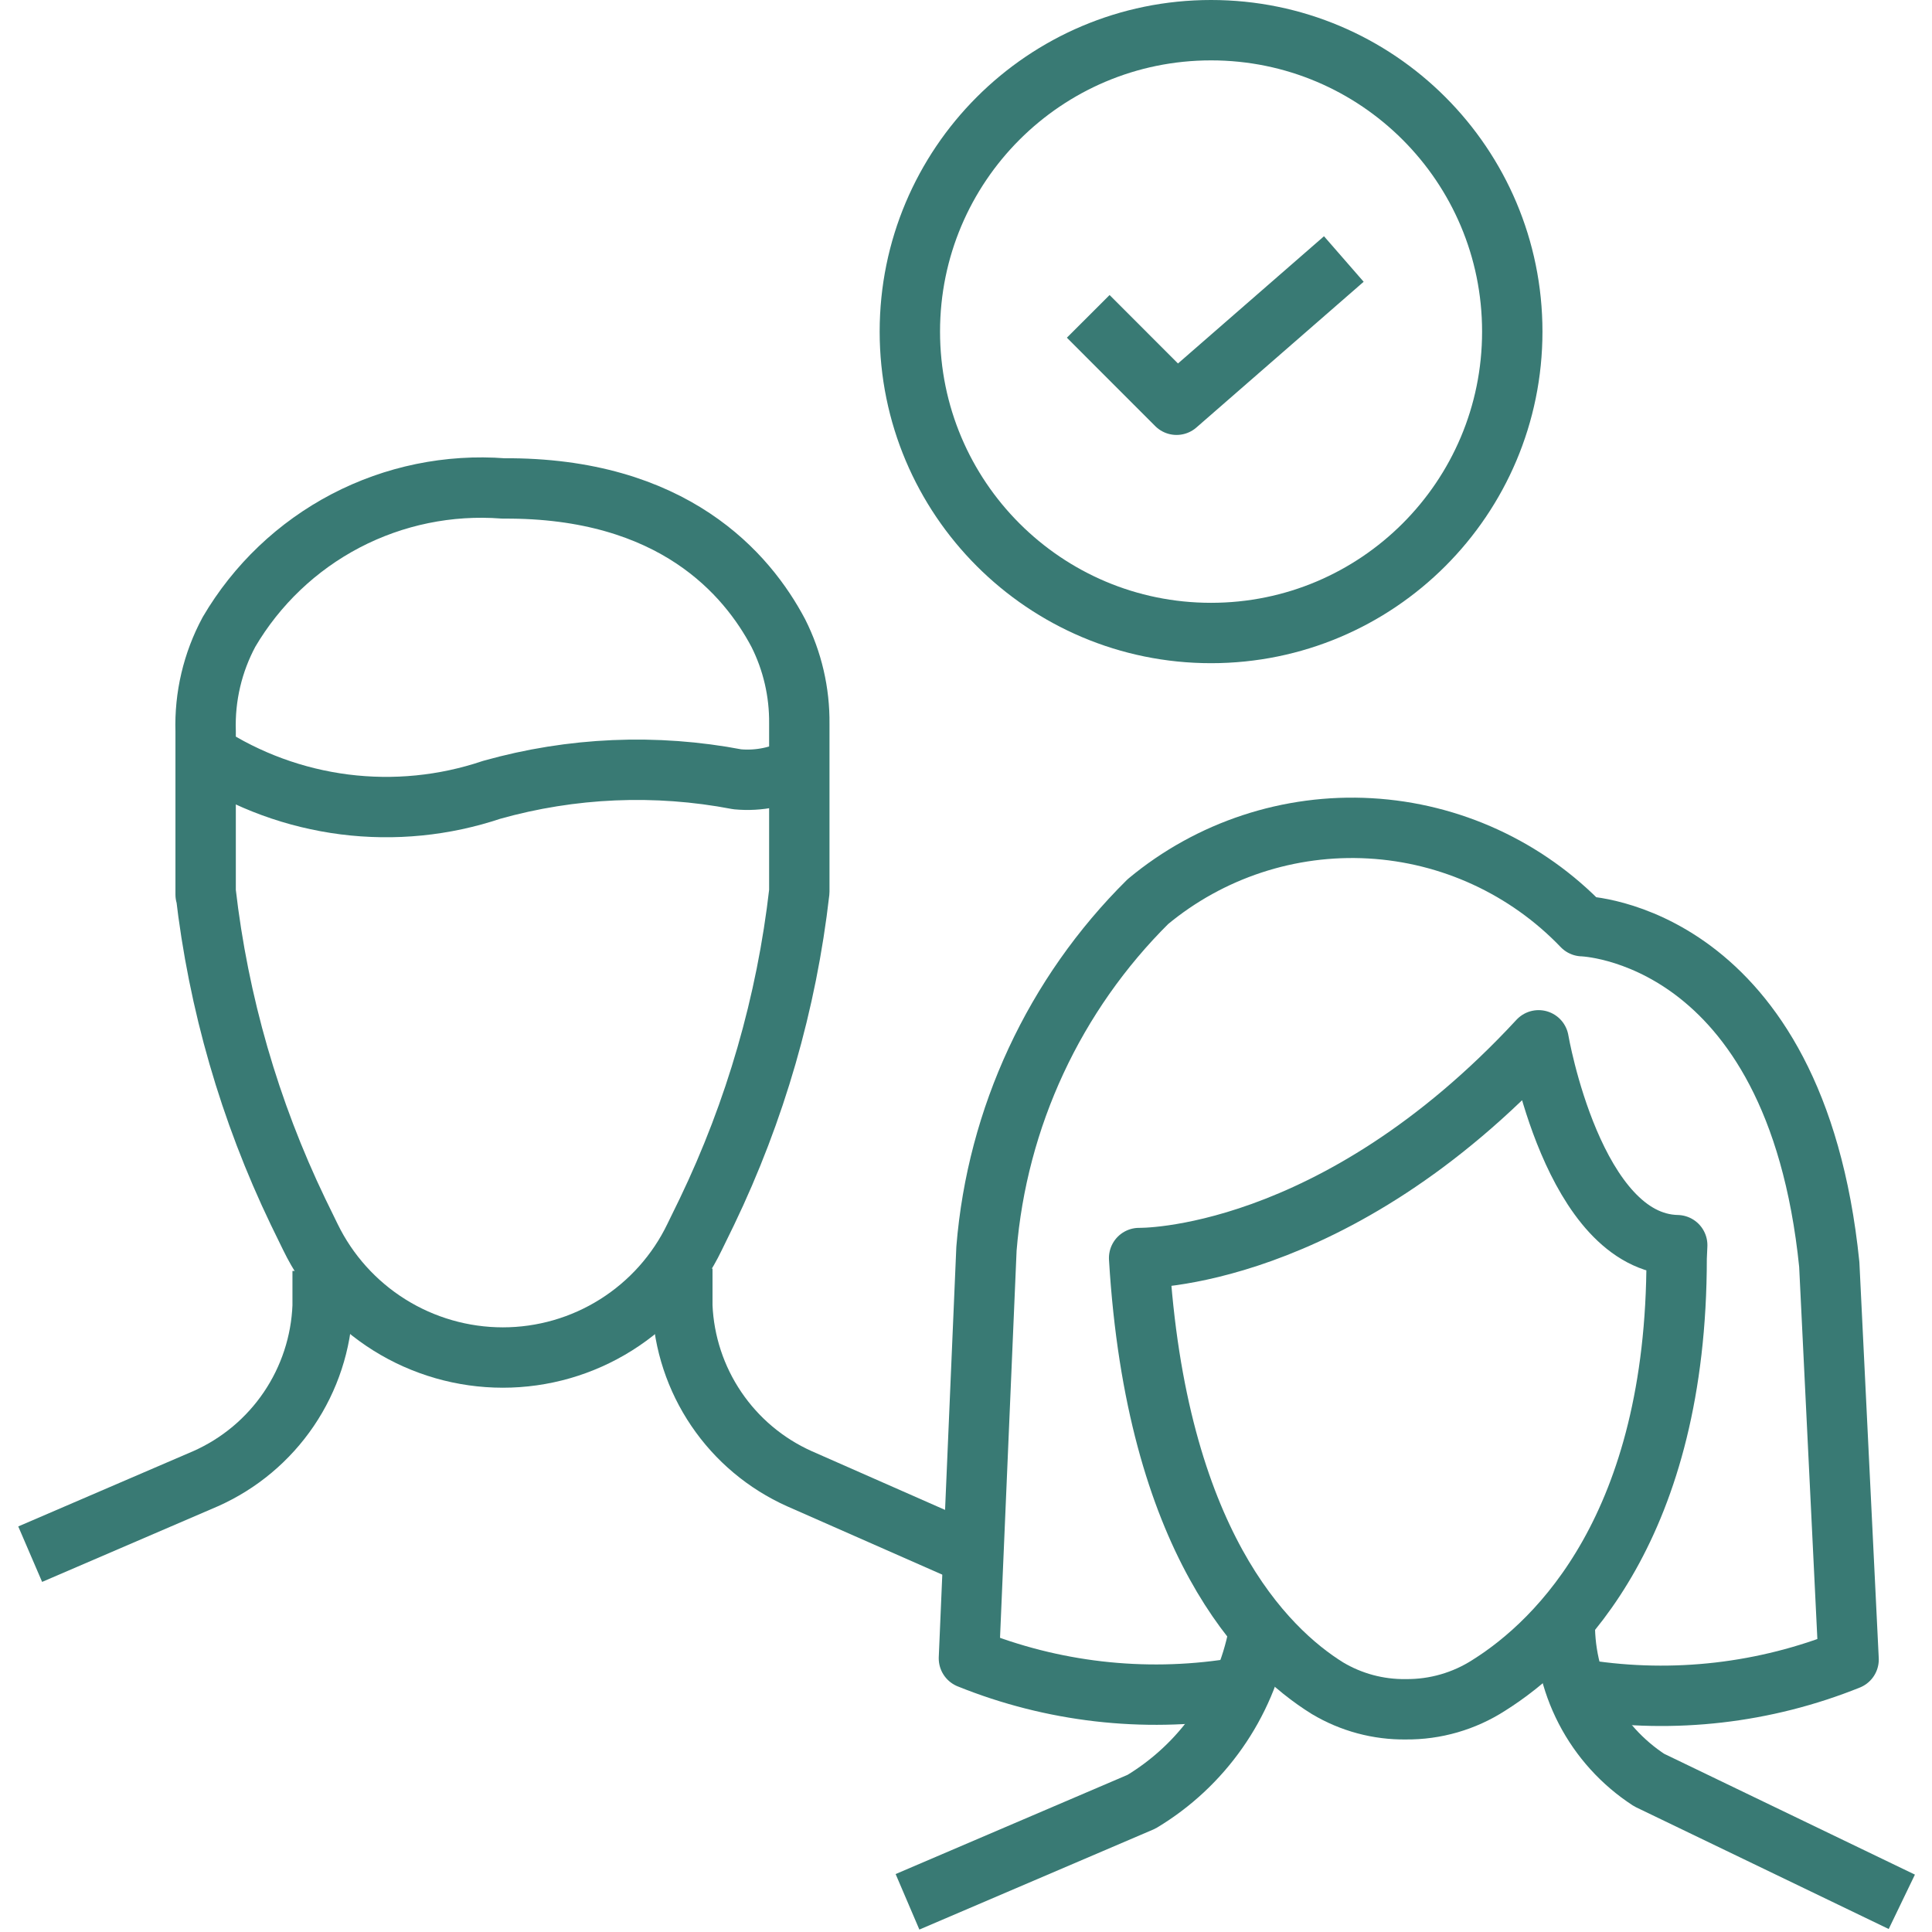 <svg width="64" height="64" viewBox="0 0 64 64" fill="none" xmlns="http://www.w3.org/2000/svg">
<path d="M22.603 42.023V43.264C22.655 44.483 23.044 45.664 23.729 46.674C24.413 47.684 25.365 48.484 26.478 48.983L32.155 51.484" stroke="#397A74" stroke-width="2" stroke-linejoin="round"/>
<path d="M55.541 41.674C55.541 50.515 51.666 54.354 49.321 55.827C48.501 56.355 47.545 56.631 46.57 56.622V56.622C45.657 56.634 44.758 56.392 43.974 55.924C41.881 54.625 38.297 51.038 37.735 41.674C37.735 41.674 44.167 41.81 50.968 34.462C50.968 34.462 52.111 41.17 55.56 41.248L55.541 41.674Z" stroke="#397A74" stroke-width="2" stroke-linejoin="round"/>
<path d="M51.84 53.578C51.799 54.641 52.035 55.696 52.524 56.641C53.013 57.586 53.739 58.387 54.63 58.967L63 63" stroke="#397A74" stroke-width="2" stroke-linejoin="round"/>
<path d="M41.688 54.16C41.463 55.3 41.003 56.382 40.335 57.333C39.668 58.285 38.809 59.086 37.812 59.685L30.062 63" stroke="#397A74" stroke-width="2" stroke-linejoin="round"/>
<path d="M40.816 55.943C37.872 56.398 34.859 56.05 32.097 54.935L32.678 41.364C33.031 37.016 34.928 32.937 38.026 29.867C40.083 28.156 42.712 27.289 45.383 27.44C48.055 27.591 50.569 28.75 52.421 30.681C52.421 30.681 59.474 30.856 60.597 41.887L61.237 54.974C58.467 56.089 55.449 56.437 52.499 55.982" stroke="#397A74" stroke-width="2" stroke-linejoin="round"/>
<path d="M10.688 42.101V43.264C10.64 44.484 10.252 45.667 9.567 46.678C8.882 47.689 7.928 48.487 6.812 48.983L1 51.484" stroke="#397A74" stroke-width="2" stroke-linejoin="round"/>
<path d="M36.049 10.48L38.975 13.408L44.516 8.58" stroke="#397A74" stroke-width="2" stroke-linejoin="round"/>
<path d="M40.118 20.969C45.629 20.969 50.096 16.499 50.096 10.984C50.096 5.47 45.629 1 40.118 1C34.607 1 30.14 5.47 30.14 10.984C30.14 16.499 34.607 20.969 40.118 20.969Z" stroke="#397A74" stroke-width="2" stroke-linejoin="round"/>
<path d="M6.812 29.538C7.234 33.219 8.269 36.803 9.874 40.142L10.281 40.976C10.862 42.173 11.768 43.182 12.895 43.888C14.022 44.594 15.325 44.969 16.655 44.97C17.983 44.97 19.283 44.596 20.407 43.889C21.532 43.182 22.434 42.173 23.01 40.976L23.417 40.142C25.022 36.803 26.057 33.219 26.478 29.538V29.538V23.974C26.489 22.93 26.25 21.9 25.781 20.969C24.754 19.03 22.312 16.141 16.674 16.18C14.867 16.042 13.058 16.414 11.451 17.253C9.845 18.093 8.507 19.367 7.588 20.93C7.043 21.941 6.776 23.078 6.812 24.226V29.635V29.538Z" stroke="#397A74" stroke-width="2" stroke-linejoin="round"/>
<path d="M6.812 24.962C8.199 25.863 9.772 26.439 11.412 26.648C13.053 26.856 14.719 26.691 16.287 26.164C18.936 25.418 21.722 25.298 24.424 25.815C25.136 25.883 25.852 25.734 26.478 25.389" stroke="#397A74" stroke-width="2" stroke-linejoin="round"/>
</svg>
